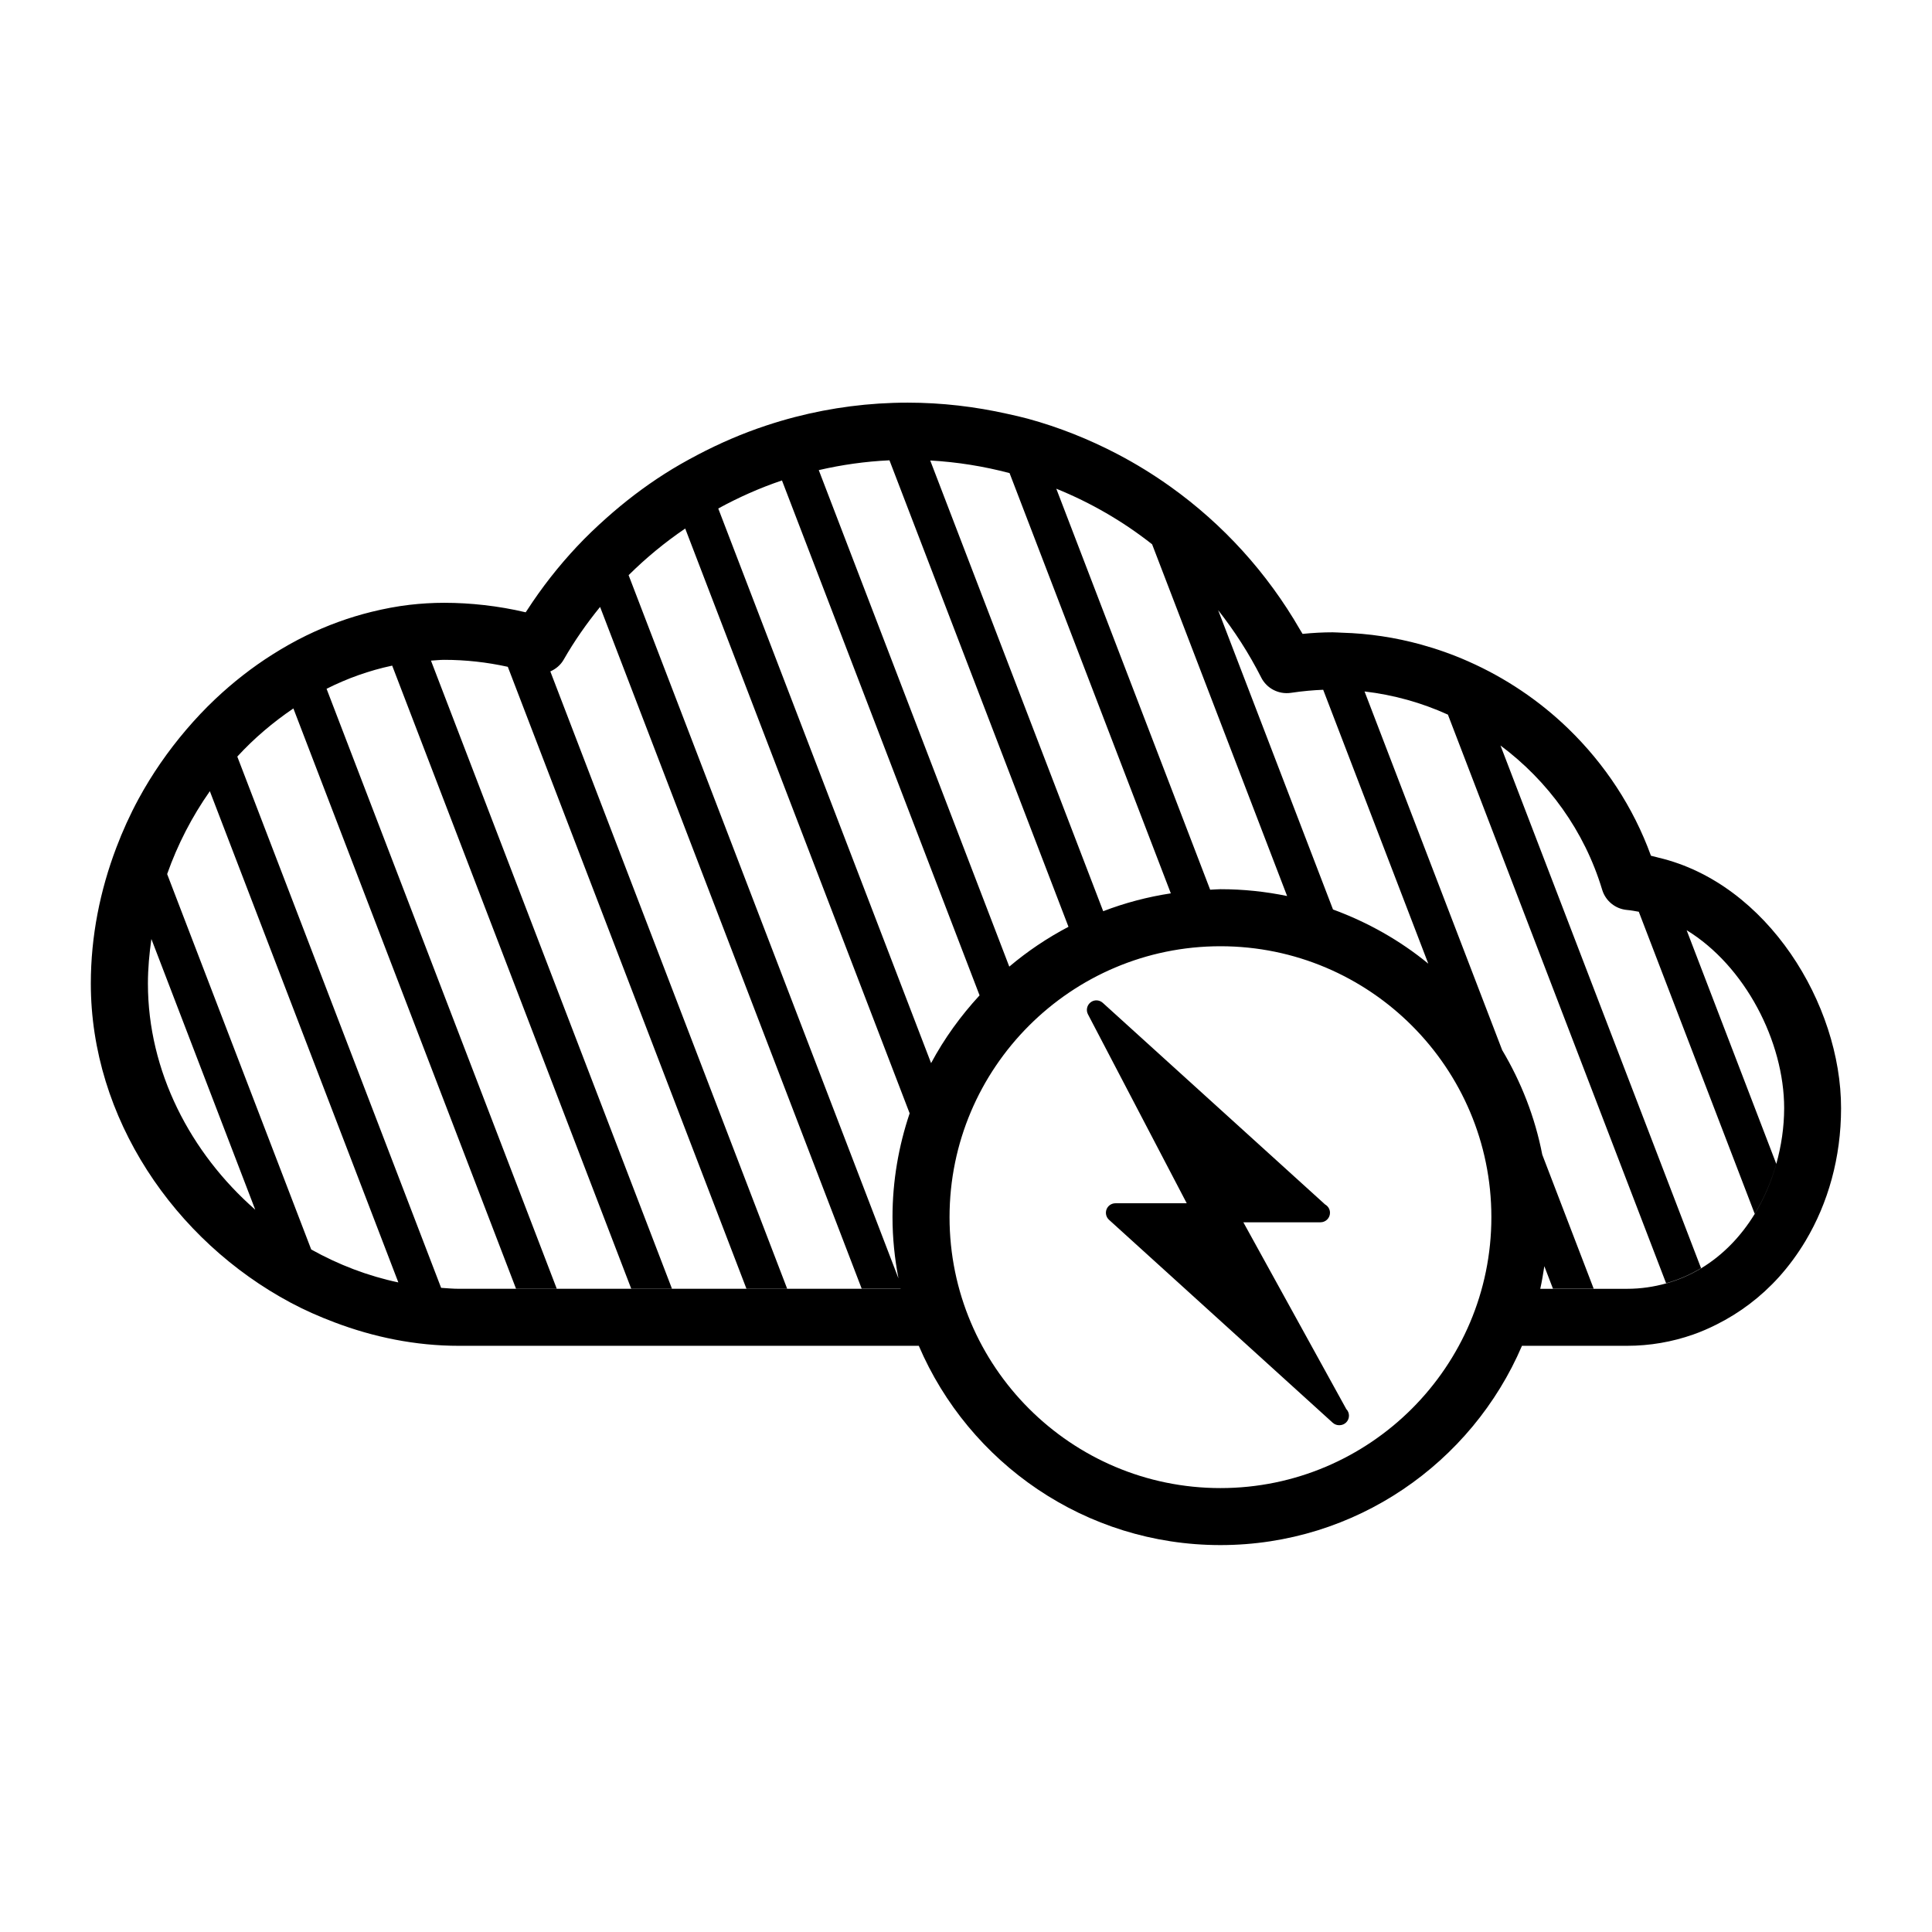 <?xml version="1.0" encoding="UTF-8"?>
<!-- The Best Svg Icon site in the world: iconSvg.co, Visit us! https://iconsvg.co -->
<svg fill="#000000" width="800px" height="800px" version="1.1" viewBox="144 144 512 512" xmlns="http://www.w3.org/2000/svg">
 <g>
  <path d="m583.57 371.3c-0.691-0.16-1.355-0.383-2.051-0.52-4.684-12.918-12.273-24.328-21.84-33.613-7.719-7.492-16.75-13.559-26.617-17.914-4.035-1.785-8.211-3.269-12.496-4.449-6.758-1.859-13.766-2.934-20.938-3.133-0.828-0.02-1.641-0.102-2.473-0.102-2.551 0-5.152 0.137-7.961 0.418-0.203-0.363-0.438-0.699-0.645-1.059-8.766-15.23-20.512-28.031-34.277-37.883-4.508-3.223-9.227-6.137-14.137-8.707-7.527-3.934-15.469-7.113-23.746-9.375-1.77-0.484-3.562-0.871-5.356-1.273-8.574-1.926-17.438-2.984-26.492-2.984-10.184 0-20.191 1.309-29.832 3.805-2.613 0.676-5.195 1.445-7.754 2.293-6.242 2.07-12.281 4.68-18.086 7.734-3.012 1.582-5.977 3.254-8.836 5.09-5.391 3.441-10.488 7.344-15.285 11.613-2.719 2.422-5.367 4.941-7.871 7.617-4.875 5.199-9.316 10.855-13.246 16.938-0.105 0.16-0.223 0.312-0.324 0.473-3.637-0.863-7.316-1.496-11.023-1.914-3.5-0.398-7.027-0.605-10.559-0.605-3.098 0-6.172 0.188-9.211 0.539-3.406 0.398-6.762 1.047-10.078 1.863-5.977 1.473-11.77 3.594-17.32 6.297-3.043 1.48-5.996 3.164-8.883 4.984-5.406 3.41-10.484 7.387-15.199 11.836-2.699 2.551-5.254 5.266-7.684 8.113-4.812 5.644-9.094 11.801-12.676 18.418-2.231 4.125-4.18 8.422-5.856 12.852-4.293 11.309-6.75 23.453-6.75 35.996 0 35.594 22.094 68.109 53.02 84.609 3.723 1.988 7.594 3.68 11.547 5.176 10.398 3.941 21.488 6.223 32.926 6.223h121.93c13.285 31.02 44.098 52.809 79.926 52.809 35.82 0 66.641-21.789 79.918-52.809h27.809c6.141 0 12.012-1.047 17.508-2.969 2.152-0.746 4.223-1.664 6.242-2.672 6.195-3.094 11.793-7.332 16.516-12.555 2.644-2.934 5.019-6.168 7.094-9.645 5.949-9.977 9.395-22.023 9.395-35.129 0.02-27.535-19.52-59.566-48.332-66.387zm-105.34-47.75c1.473 2.906 4.629 4.527 7.856 4.062 3.203-0.48 5.941-0.707 8.551-0.816h0.02l27.852 72.582c-7.465-6.133-16.016-10.965-25.25-14.355l-30.441-79.328c4.32 5.492 8.168 11.449 11.414 17.855zm-28.941-35.332c0.012 0.004 0.02 0.016 0.031 0.023l35.777 93.215c-5.703-1.18-11.609-1.809-17.66-1.809-0.922 0-1.812 0.109-2.731 0.137l-40.777-106.27c9.117 3.691 17.641 8.629 25.359 14.703zm-37.766-18.844c0.012 0 0.016 0.004 0.023 0.004l42.734 111.37c-6.211 0.945-12.207 2.539-17.922 4.734l-45.84-119.45c7.191 0.41 14.215 1.543 21.004 3.34zm-31.824-3.383h0.02l47.438 123.62c-5.617 2.953-10.879 6.488-15.688 10.555l-50.488-131.58c6.102-1.414 12.359-2.301 18.719-2.598zm-196.5 138.66c0-3.996 0.371-7.926 0.918-11.809l27.523 71.742c-17.199-15.066-28.441-36.699-28.441-59.934zm43.277 70.477-38.18-99.492c2.781-7.879 6.613-15.266 11.316-21.961l49.953 130.18c-8.137-1.719-15.906-4.719-23.09-8.73zm145.87 10.414h-106.78c-1.57 0-3.113-0.152-4.664-0.25l-54.016-140.79c4.469-4.867 9.488-9.109 14.848-12.746 0.004-0.004 0.012-0.004 0.016-0.012l58.992 153.75h10.793l-60.992-158.96c5.531-2.781 11.34-4.852 17.371-6.133h0.02l63.34 165.1h10.797l-63.859-166.43c1.168-0.066 2.328-0.207 3.512-0.207 5.668 0 11.305 0.629 16.832 1.844 0.004 0 0.016 0.004 0.02 0.004l63.227 164.78h10.793l-62.754-163.56c1.445-0.637 2.715-1.676 3.543-3.125 2.836-4.957 6.09-9.594 9.629-13.949l0.016-0.016 69.32 180.65h10.316c0 0.02 0.012 0.035 0.012 0.055h-10.332zm8.176-18.984c0 5.551 0.574 10.965 1.578 16.227l-71.512-186.36c4.621-4.586 9.637-8.711 14.984-12.348 0.004 0 0.012-0.004 0.016-0.012l59.477 154.98c-2.91 8.664-4.543 17.898-4.543 27.52zm-46.176-187.8c5.391-2.953 11.023-5.457 16.867-7.43 0.004 0 0.012 0 0.016-0.004l52.367 136.46c-4.988 5.41-9.344 11.41-12.848 17.957zm133.09 259.6c-39.59 0-71.797-32.207-71.797-71.797s32.207-71.797 71.797-71.797c39.586 0 71.793 32.207 71.793 71.797s-32.207 71.797-71.793 71.797zm147.29-85.867c-1.309 4.68-3.231 9.148-5.719 13.227-3.598 5.883-8.379 10.887-14.211 14.41-2.848 1.715-5.934 3.074-9.262 3.996-3.25 0.898-6.691 1.426-10.367 1.426h-22.98c0.441-1.977 0.77-3.981 1.078-5.996l2.277 5.945h10.797l-13.621-35.504c-1.93-9.961-5.606-19.277-10.629-27.715l-36.469-95.035c7.715 0.902 15.145 2.988 22.07 6.133 0.012 0 0.016 0.012 0.023 0.012l57.82 150.68c3.324-0.918 6.41-2.281 9.262-3.996l-53.152-138.51c12.574 9.367 22.254 22.625 26.949 38.234 0.898 2.969 3.512 5.094 6.606 5.356 1.043 0.09 2.062 0.289 3.078 0.469 0.004 0 0.016 0 0.02 0.004l30.719 80.039c2.488-4.074 4.41-8.551 5.719-13.227l-23.758-61.922c15.473 9.445 25.844 29.523 25.844 47.176-0.008 4.981-0.746 9.984-2.094 14.797z"/>
  <path d="m473.5 467.92h20.34c0.039 0.004 0.082 0.004 0.102 0 1.391 0 2.519-1.129 2.519-2.519 0-0.945-0.523-1.777-1.301-2.207l-58.914-53.43c-0.906-0.82-2.273-0.887-3.234-0.125-0.961 0.746-1.258 2.074-0.695 3.16l26.18 50.082h-18.902c-1.043 0-1.977 0.641-2.352 1.613-0.371 0.969-0.109 2.07 0.66 2.769l59.277 53.777c0.48 0.434 1.082 0.656 1.691 0.656h0.102c1.391 0 2.519-1.129 2.519-2.519 0-0.68-0.266-1.301-0.711-1.754z"/>
 </g>
</svg>